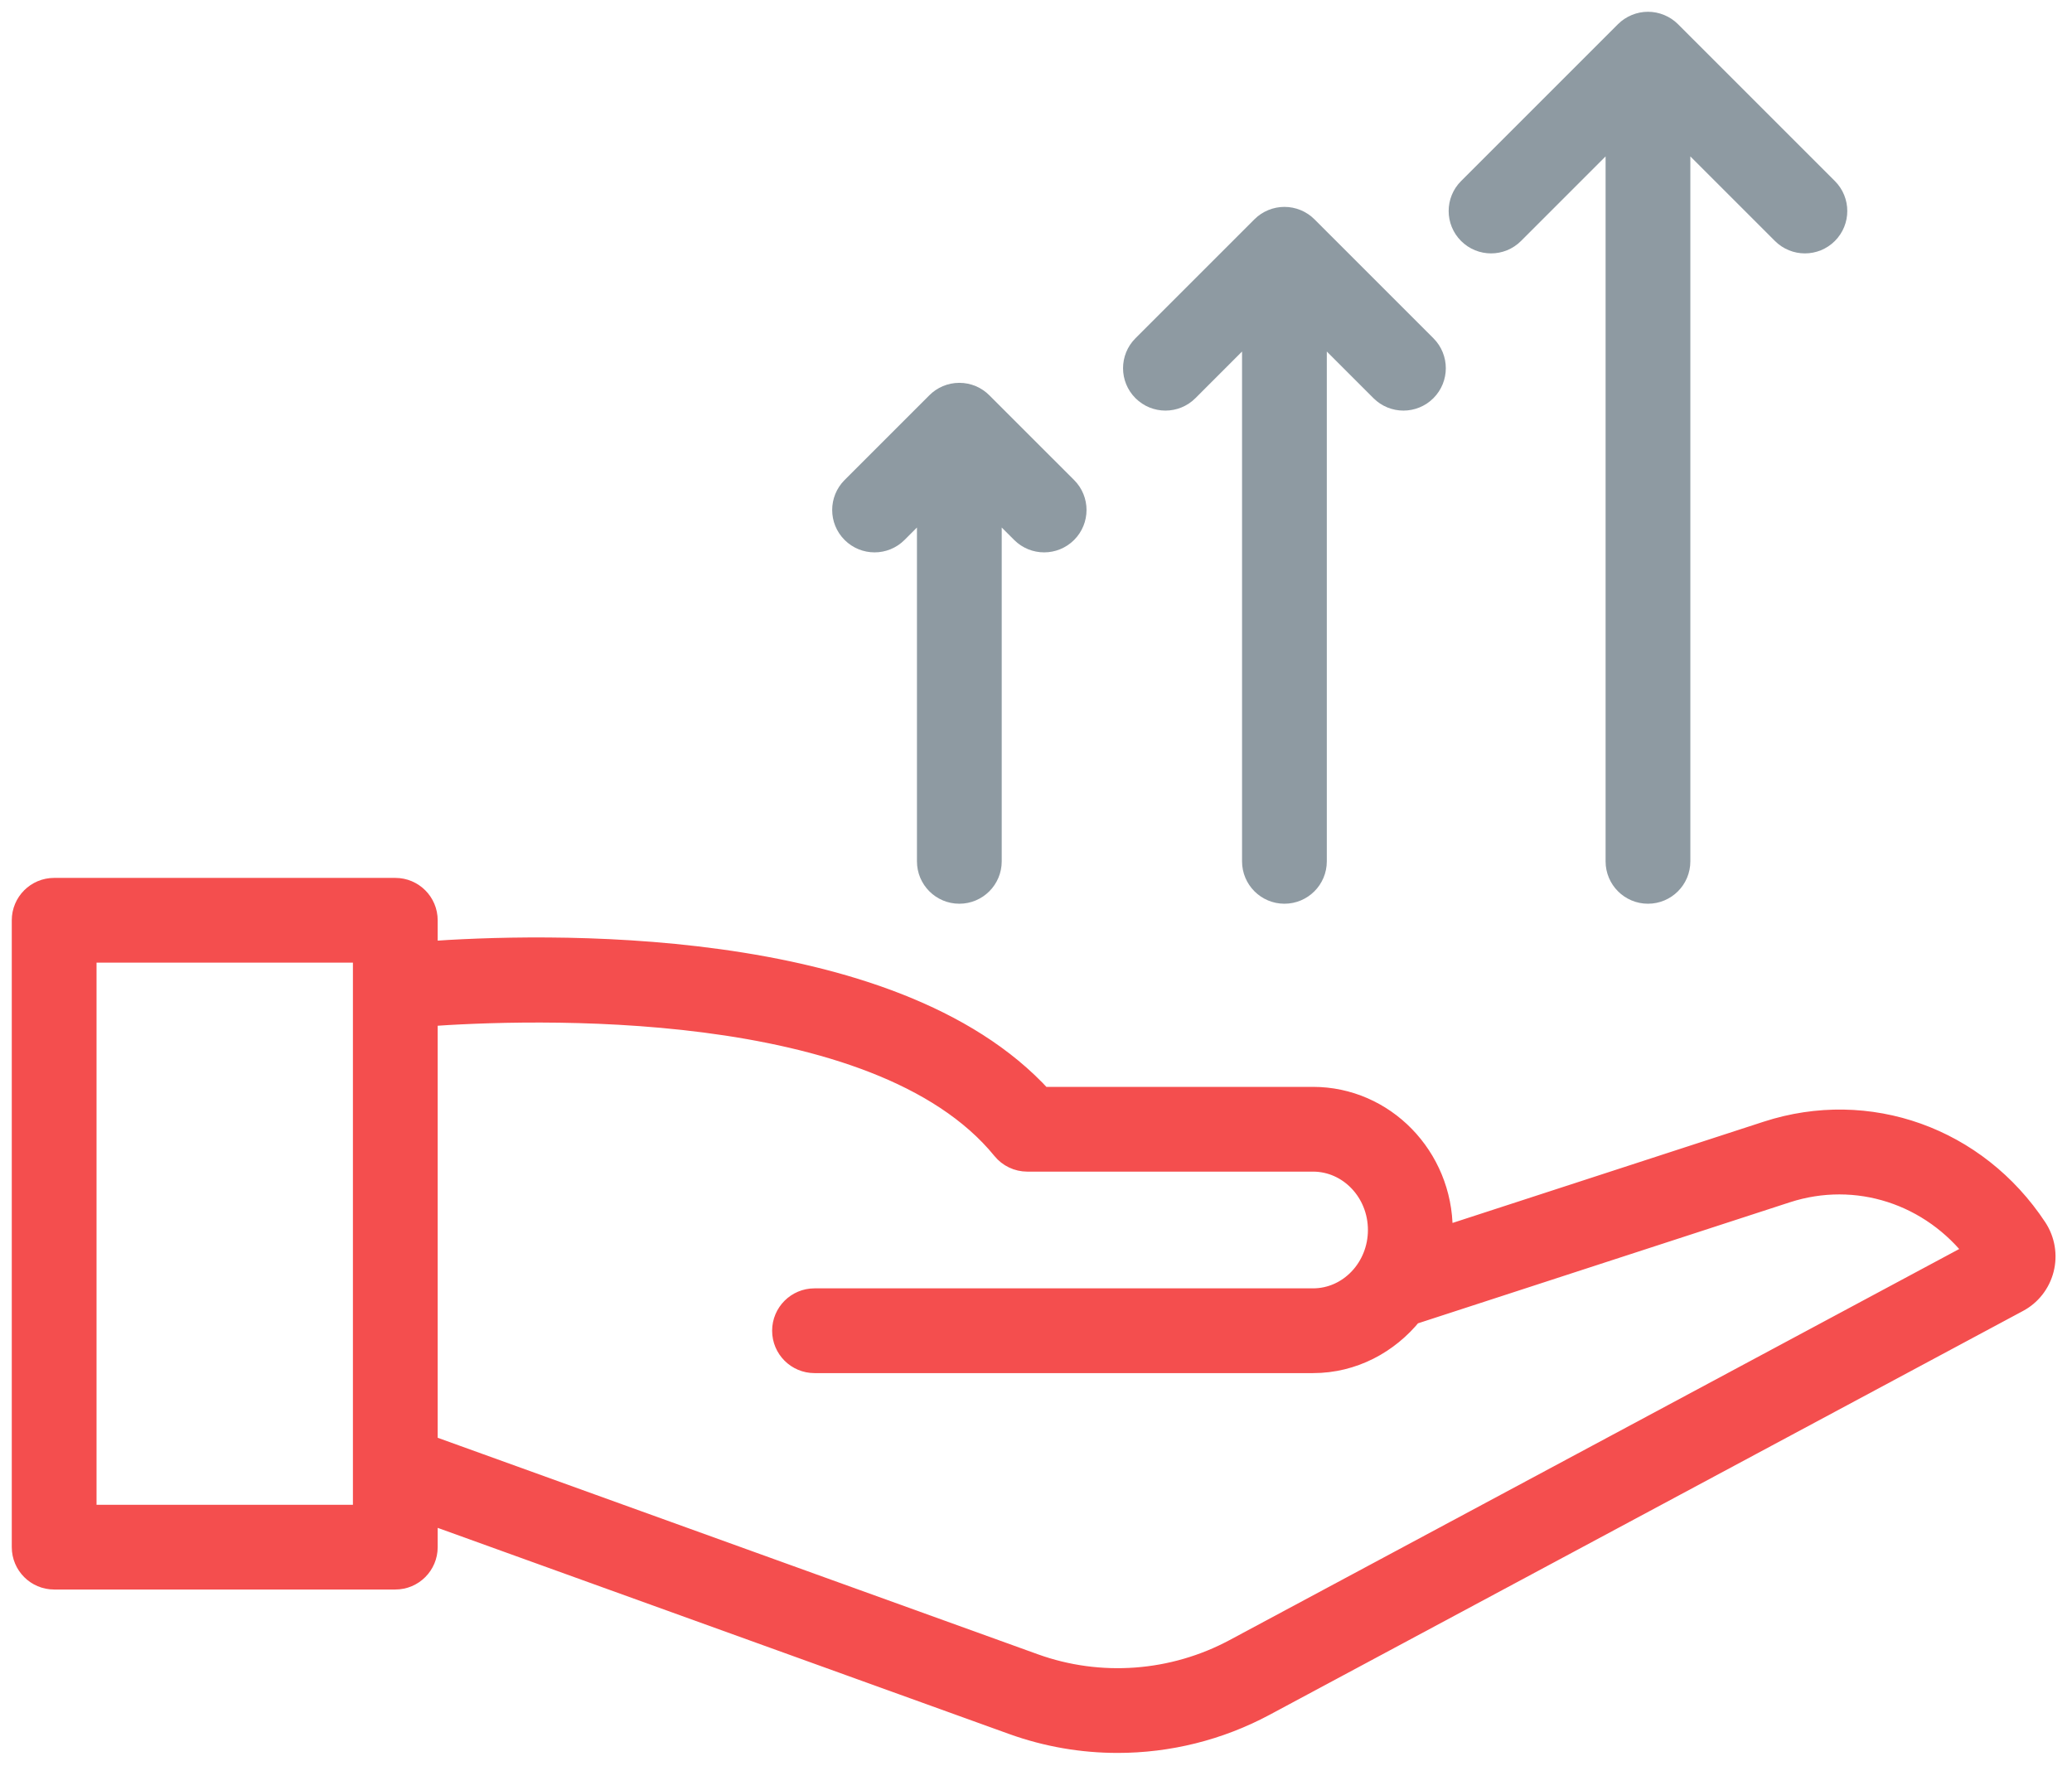 <?xml version="1.0" encoding="UTF-8"?>
<svg width="88px" height="75px" viewBox="0 0 88 75" version="1.1" xmlns="http://www.w3.org/2000/svg" xmlns:xlink="http://www.w3.org/1999/xlink">
    <title>Group 5</title>
    <g id="BILAN" stroke="none" stroke-width="1" fill="none" fill-rule="evenodd">
        <g id="02-OEC-Bilan-detail" transform="translate(-467, -905)" fill-rule="nonzero">
            <g id="Group-2-Copy-3" transform="translate(343, 892)">
                <g id="Group-5" transform="translate(125, 14)">
                    <path d="M1.3,66.015 L15.789,66.015 C16.508,66.015 17.089,65.432 17.089,64.715 L17.089,63.184 L42.03,72.182 C43.466,72.7 44.968,72.956 46.467,72.956 C48.614,72.956 50.755,72.431 52.687,71.395 L84.687,54.24 C85.206,53.963 85.588,53.473 85.734,52.896 C85.883,52.314 85.778,51.694 85.448,51.192 C82.919,47.362 78.343,45.726 74.056,47.121 L60.158,51.644 C60.167,51.51 60.197,51.381 60.197,51.244 C60.197,48.167 57.76,45.665 54.765,45.665 L43.225,45.665 C36.852,38.652 21.835,39.14 17.089,39.487 L17.089,38.089 C17.089,37.371 16.508,36.789 15.789,36.789 L1.3,36.789 C0.581,36.789 1.99520411e-12,37.371 1.99520411e-12,38.089 L1.99520411e-12,64.715 C1.99520411e-12,65.432 0.581,66.015 1.3,66.015 Z M41.622,47.785 C41.868,48.088 42.239,48.265 42.63,48.265 L54.765,48.265 C56.327,48.265 57.597,49.601 57.597,51.244 C57.597,52.886 56.327,54.223 54.765,54.223 L33.593,54.223 C32.875,54.223 32.293,54.805 32.293,55.523 C32.293,56.24 32.875,56.823 33.593,56.823 L54.765,56.823 C56.448,56.823 57.936,56.015 58.934,54.777 L74.86,49.593 C77.858,48.619 81.061,49.666 82.982,52.205 L51.458,69.104 C48.827,70.514 45.711,70.746 42.911,69.737 L17.089,60.421 L17.089,42.1 C21.347,41.789 36.274,41.212 41.622,47.785 Z M2.6,39.389 L14.489,39.389 L14.489,63.415 L2.6,63.415 L2.6,39.389 Z" id="Shape" stroke="#F44E4E" fill="#F44E4E"></path>
                    <path d="M63.246,8.882 L67.691,4.436 L67.691,35.586 C67.691,36.304 68.273,36.886 68.991,36.886 C69.71,36.886 70.291,36.304 70.291,35.586 L70.291,4.436 L74.737,8.882 C74.991,9.136 75.324,9.263 75.656,9.263 C75.989,9.263 76.322,9.136 76.576,8.882 C77.083,8.374 77.083,7.551 76.576,7.044 L69.912,0.38 C69.792,0.26 69.648,0.165 69.488,0.099 C69.17,-0.033 68.812,-0.033 68.495,0.099 C68.335,0.165 68.191,0.26 68.071,0.38 L61.407,7.044 C60.899,7.551 60.899,8.374 61.407,8.882 C61.915,9.39 62.738,9.39 63.246,8.882 Z" id="Path" stroke="#8E9AA2" fill="#8E9AA2"></path>
                    <path d="M49.417,15.559 L52.251,12.724 L52.251,35.586 C52.251,36.304 52.833,36.886 53.551,36.886 C54.27,36.886 54.851,36.304 54.851,35.586 L54.851,12.724 L57.686,15.559 C57.94,15.813 58.273,15.94 58.605,15.94 C58.938,15.94 59.271,15.813 59.525,15.559 C60.032,15.051 60.032,14.228 59.525,13.721 L54.472,8.668 C54.352,8.547 54.208,8.452 54.048,8.386 C53.73,8.255 53.372,8.255 53.055,8.386 C52.895,8.452 52.751,8.547 52.631,8.668 L47.578,13.721 C47.07,14.228 47.07,15.051 47.578,15.559 C48.086,16.067 48.909,16.067 49.417,15.559 Z" id="Path" stroke="#8E9AA2" fill="#8E9AA2"></path>
                    <path d="M37.063,21.581 L38.444,20.199 L38.444,35.586 C38.444,36.304 39.025,36.886 39.744,36.886 C40.463,36.886 41.044,36.304 41.044,35.586 L41.044,20.199 L42.426,21.581 C42.68,21.835 43.013,21.962 43.346,21.962 C43.678,21.962 44.011,21.835 44.265,21.581 C44.773,21.073 44.773,20.25 44.265,19.743 L40.664,16.143 C40.429,15.907 40.104,15.761 39.744,15.761 C39.384,15.761 39.059,15.907 38.824,16.143 L35.224,19.743 C34.717,20.25 34.717,21.074 35.224,21.581 C35.732,22.089 36.555,22.089 37.063,21.581 Z" id="Path" stroke="#8E9AA2" fill="#8E9AA2"></path>
                </g>
            </g>
        </g>
    </g>
</svg>